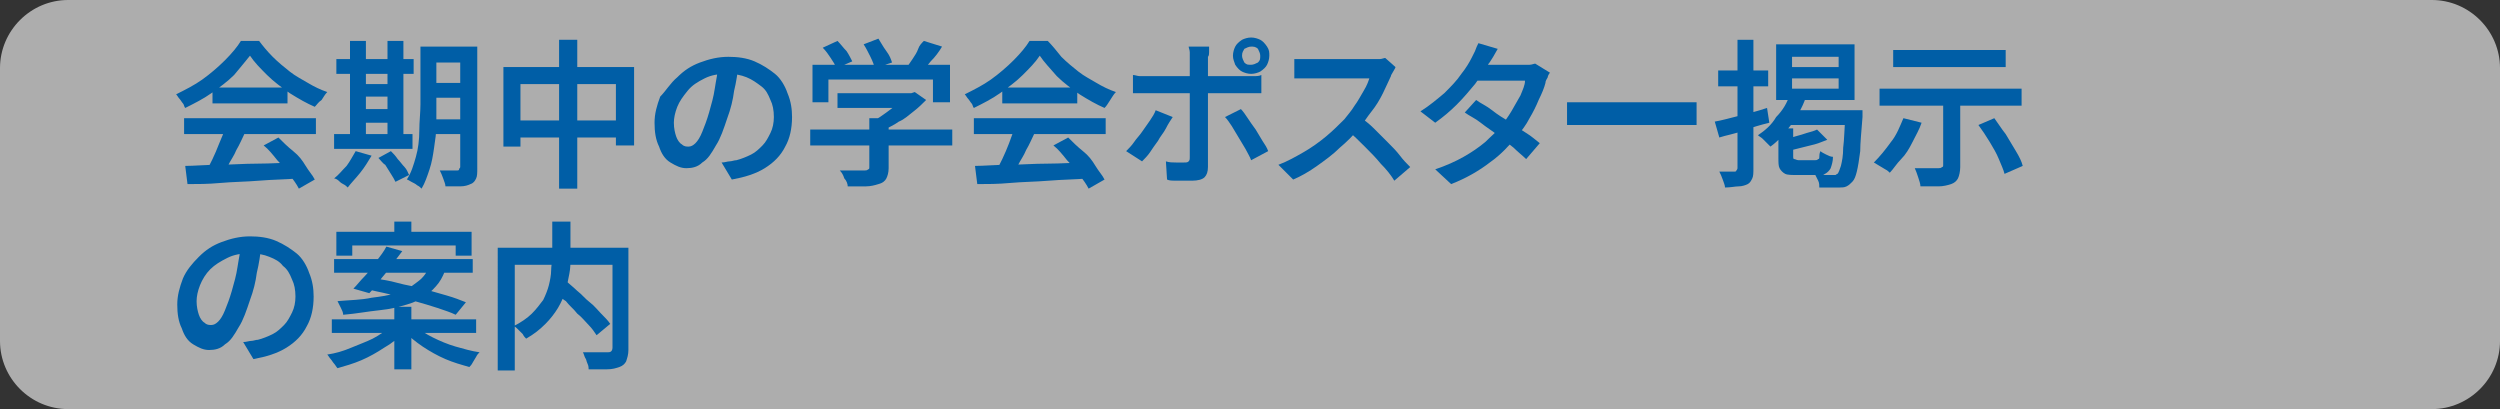 <?xml version="1.0" encoding="utf-8"?>
<!-- Generator: Adobe Illustrator 27.4.1, SVG Export Plug-In . SVG Version: 6.00 Build 0)  -->
<svg version="1.1" id="レイヤー_1" xmlns="http://www.w3.org/2000/svg" xmlns:xlink="http://www.w3.org/1999/xlink" x="0px"
	 y="0px" viewBox="0 0 220 36" style="enable-background:new 0 0 220 36;" xml:space="preserve">
<rect x="0" y="0" width="220" height="36" fill="#333333" stroke="none"/>
<style type="text/css">
	.st0{opacity:0.6;}
	.st1{fill:#FFFFFF;}
	.st2{fill:#005EA6;}
</style>
<g class="st0">
	<path class="st1" d="M220,30c0,3.3-2.7,6-6,6H6c-3.3,0-6-2.7-6-6V6c0-3.3,2.7-6,6-6h208c3.3,0,6,2.7,6,6V30z"/>
</g>
<g>
	<g>
		<path class="st2" d="M22,4.9c-0.4,0.5-0.9,1.1-1.4,1.7c-0.6,0.6-1.3,1.1-2,1.6s-1.5,0.9-2.3,1.3c-0.1-0.1-0.1-0.3-0.2-0.4
			c-0.1-0.1-0.2-0.3-0.3-0.4c-0.1-0.1-0.2-0.3-0.3-0.4c0.8-0.4,1.6-0.8,2.3-1.3c0.7-0.5,1.4-1.1,2-1.7s1.1-1.2,1.4-1.7h1.6
			C23.1,4,23.5,4.5,24,5c0.5,0.5,1,0.9,1.5,1.3s1.1,0.7,1.6,1s1.1,0.6,1.7,0.8c-0.2,0.2-0.3,0.4-0.5,0.7C28,9,27.9,9.2,27.7,9.4
			c-0.7-0.3-1.4-0.7-2.2-1.2c-0.7-0.5-1.4-1-2-1.6C22.9,6,22.4,5.5,22,4.9z M16.2,10.4h11.6v1.4H16.2V10.4z M16.3,14.6
			c0.8,0,1.8-0.1,2.9-0.1c1.1,0,2.2-0.1,3.5-0.1c1.2,0,2.4-0.1,3.6-0.1l0,1.4c-1.2,0.1-2.3,0.1-3.5,0.2c-1.2,0.1-2.3,0.1-3.4,0.2
			s-2,0.1-2.9,0.1L16.3,14.6z M19.8,11.3l1.7,0.5c-0.2,0.4-0.4,0.9-0.7,1.4c-0.2,0.5-0.5,0.9-0.7,1.3c-0.2,0.4-0.5,0.8-0.7,1.1
			l-1.3-0.4c0.2-0.4,0.4-0.8,0.6-1.2c0.2-0.4,0.4-0.9,0.6-1.4C19.5,12.1,19.7,11.7,19.8,11.3z M18.7,7.7h6.6v1.4h-6.6V7.7z
			 M23.2,12.8l1.3-0.7c0.4,0.4,0.8,0.8,1.3,1.2s0.8,0.8,1.1,1.3s0.6,0.8,0.8,1.2l-1.4,0.8c-0.2-0.4-0.5-0.8-0.8-1.2
			c-0.3-0.4-0.7-0.9-1.1-1.3C24,13.6,23.6,13.1,23.2,12.8z"/>
		<path class="st2" d="M31.3,13.3l1.4,0.4c-0.3,0.5-0.6,1-1,1.5c-0.4,0.5-0.8,0.9-1.1,1.3c-0.1-0.1-0.2-0.2-0.4-0.3
			s-0.3-0.2-0.4-0.3c-0.1-0.1-0.3-0.2-0.4-0.2c0.4-0.3,0.7-0.7,1.1-1.1C30.8,14.2,31,13.8,31.3,13.3z M29.4,11.8h6.9v1.3h-6.9V11.8z
			 M29.6,5.2h6.8v1.3h-6.8V5.2z M30.8,3.6h1.4v8.7h-1.4V3.6z M31.4,7.4h3.4v1.1h-3.4V7.4z M31.4,9.6h3.4v1.2h-3.4V9.6z M33.3,13.9
			l1.1-0.6c0.2,0.2,0.4,0.4,0.6,0.7c0.2,0.2,0.4,0.5,0.6,0.7c0.2,0.2,0.3,0.5,0.4,0.7L34.8,16c-0.1-0.2-0.2-0.4-0.4-0.7
			s-0.3-0.5-0.5-0.8C33.7,14.4,33.5,14.1,33.3,13.9z M34.1,3.6h1.4v8.7h-1.4V3.6z M37,4.1h1.4v5.1c0,0.5,0,1.1,0,1.8s-0.1,1.3-0.2,2
			s-0.2,1.3-0.4,1.9c-0.2,0.6-0.4,1.2-0.7,1.7c-0.1-0.1-0.2-0.2-0.4-0.3c-0.1-0.1-0.3-0.2-0.5-0.3s-0.3-0.2-0.4-0.2
			c0.4-0.6,0.6-1.3,0.8-2s0.3-1.5,0.3-2.3S37,9.9,37,9.2V4.1z M37.6,10.5h3.7v1.3h-3.7V10.5z M37.6,4.1h3.7v1.4h-3.7V4.1z M37.6,7.3
			h3.7v1.3h-3.7V7.3z M40.6,4.1h1.4v10.7c0,0.4,0,0.7-0.1,0.9s-0.2,0.4-0.5,0.5c-0.2,0.1-0.5,0.2-0.9,0.2s-0.8,0-1.3,0
			c0-0.2-0.1-0.4-0.2-0.7c-0.1-0.3-0.2-0.5-0.3-0.7c0.3,0,0.6,0,0.9,0s0.5,0,0.6,0c0.1,0,0.2,0,0.2-0.1s0.1-0.1,0.1-0.2V4.1z"/>
		<path class="st2" d="M44.3,5.9h11.5v6.9h-1.6V7.4h-8.4v5.5h-1.5V5.9z M45,10.6h10v1.5H45V10.6z M49.2,3.5h1.6v13.1h-1.6V3.5z"/>
		<path class="st2" d="M65,5.7c-0.1,0.7-0.2,1.5-0.4,2.3c-0.1,0.8-0.3,1.6-0.6,2.4c-0.3,0.9-0.6,1.8-1,2.4c-0.4,0.7-0.7,1.2-1.2,1.5
			c-0.4,0.4-0.9,0.5-1.4,0.5s-0.9-0.2-1.4-0.5s-0.8-0.8-1-1.4c-0.3-0.6-0.4-1.3-0.4-2.1c0-0.8,0.2-1.5,0.5-2.3
			C58.6,8,59,7.3,59.6,6.8c0.6-0.6,1.2-1,2-1.3C62.4,5.2,63.2,5,64.1,5c0.8,0,1.6,0.1,2.3,0.4s1.3,0.7,1.8,1.1s0.9,1.1,1.1,1.7
			c0.3,0.7,0.4,1.4,0.4,2.1c0,1-0.2,1.9-0.6,2.6c-0.4,0.8-1,1.4-1.8,1.9c-0.8,0.5-1.8,0.8-2.9,1l-0.9-1.5c0.3,0,0.5-0.1,0.7-0.1
			c0.2,0,0.4-0.1,0.6-0.1c0.4-0.1,0.9-0.3,1.3-0.5c0.4-0.2,0.7-0.5,1-0.8c0.3-0.3,0.5-0.7,0.7-1.1c0.2-0.4,0.3-0.9,0.3-1.4
			c0-0.6-0.1-1.1-0.3-1.5c-0.2-0.5-0.4-0.9-0.8-1.2S66.2,7,65.7,6.8c-0.5-0.2-1-0.3-1.7-0.3c-0.8,0-1.4,0.1-2,0.4
			c-0.6,0.3-1.1,0.6-1.5,1.1s-0.7,0.9-0.9,1.4c-0.2,0.5-0.3,1-0.3,1.4c0,0.5,0.1,0.9,0.2,1.2c0.1,0.3,0.3,0.6,0.5,0.7
			c0.2,0.2,0.4,0.2,0.6,0.2c0.2,0,0.4-0.1,0.6-0.3c0.2-0.2,0.4-0.5,0.6-1s0.4-1,0.6-1.7c0.2-0.7,0.4-1.4,0.5-2.1s0.3-1.5,0.3-2.2
			L65,5.7z"/>
		<path class="st2" d="M71.3,11.4h12.5v1.4H71.3V11.4z M71.5,5.7h12.1v3.3h-1.5V7h-9.2v2h-1.4V5.7z M72.4,4.2l1.3-0.6
			c0.3,0.3,0.5,0.6,0.8,0.9c0.2,0.3,0.4,0.7,0.5,0.9l-1.4,0.6c-0.1-0.3-0.3-0.6-0.5-0.9C72.9,4.8,72.7,4.5,72.4,4.2z M73.7,8.2h6.6
			v1.3h-6.6V8.2z M76.7,10.4h1.5v4.4c0,0.4-0.1,0.7-0.2,0.9s-0.3,0.4-0.7,0.5c-0.3,0.1-0.7,0.2-1.1,0.2s-1,0-1.6,0
			c0-0.2-0.1-0.5-0.3-0.7c-0.1-0.3-0.2-0.5-0.4-0.7c0.3,0,0.6,0,0.9,0c0.3,0,0.6,0,0.8,0c0.2,0,0.4,0,0.5,0c0.1,0,0.2,0,0.3-0.1
			c0.1,0,0.1-0.1,0.1-0.2V10.4z M76,3.9l1.3-0.5c0.2,0.3,0.4,0.7,0.7,1.1s0.4,0.7,0.5,1L77,6c-0.1-0.3-0.2-0.6-0.4-1
			C76.4,4.6,76.2,4.2,76,3.9z M79.8,8.2h0.4l0.3-0.1l1,0.7c-0.3,0.3-0.7,0.7-1.1,1c-0.4,0.3-0.8,0.7-1.3,0.9
			c-0.4,0.3-0.9,0.5-1.4,0.8c-0.1-0.1-0.2-0.3-0.4-0.5c-0.2-0.2-0.3-0.3-0.4-0.4c0.4-0.2,0.7-0.4,1.1-0.7c0.4-0.3,0.7-0.5,1-0.8
			c0.3-0.3,0.6-0.5,0.7-0.8V8.2z M81.3,3.6l1.6,0.5c-0.3,0.5-0.6,0.9-1,1.3c-0.3,0.4-0.7,0.8-1,1.1l-1.2-0.5
			c0.2-0.2,0.4-0.5,0.6-0.8c0.2-0.3,0.4-0.6,0.5-0.9S81.1,3.8,81.3,3.6z"/>
		<path class="st2" d="M91.5,4.9C91.1,5.5,90.6,6,90,6.6c-0.6,0.6-1.3,1.1-2,1.6s-1.5,0.9-2.3,1.3c-0.1-0.1-0.1-0.3-0.2-0.4
			c-0.1-0.1-0.2-0.3-0.3-0.4c-0.1-0.1-0.2-0.3-0.3-0.4c0.8-0.4,1.6-0.8,2.3-1.3c0.7-0.5,1.4-1.1,2-1.7s1.1-1.2,1.4-1.7h1.6
			C92.6,4,93,4.5,93.4,5c0.5,0.5,1,0.9,1.5,1.3s1.1,0.7,1.6,1s1.1,0.6,1.7,0.8c-0.2,0.2-0.3,0.4-0.5,0.7c-0.2,0.3-0.3,0.5-0.5,0.7
			c-0.7-0.3-1.4-0.7-2.2-1.2c-0.7-0.5-1.4-1-2-1.6C92.4,6,91.9,5.5,91.5,4.9z M85.7,10.4h11.6v1.4H85.7V10.4z M85.8,14.6
			c0.8,0,1.8-0.1,2.9-0.1c1.1,0,2.2-0.1,3.5-0.1c1.2,0,2.4-0.1,3.6-0.1l0,1.4c-1.2,0.1-2.3,0.1-3.5,0.2c-1.2,0.1-2.3,0.1-3.4,0.2
			s-2,0.1-2.9,0.1L85.8,14.6z M89.3,11.3l1.7,0.5c-0.2,0.4-0.4,0.9-0.7,1.4c-0.2,0.5-0.5,0.9-0.7,1.3c-0.2,0.4-0.5,0.8-0.7,1.1
			l-1.3-0.4c0.2-0.4,0.4-0.8,0.6-1.2c0.2-0.4,0.4-0.9,0.6-1.4C89,12.1,89.1,11.7,89.3,11.3z M88.2,7.7h6.6v1.4h-6.6V7.7z M92.7,12.8
			l1.3-0.7c0.4,0.4,0.8,0.8,1.3,1.2s0.8,0.8,1.1,1.3s0.6,0.8,0.8,1.2l-1.4,0.8c-0.2-0.4-0.5-0.8-0.8-1.2c-0.3-0.4-0.7-0.9-1.1-1.3
			C93.5,13.6,93.1,13.1,92.7,12.8z"/>
		<path class="st2" d="M103.2,10.3c-0.2,0.3-0.4,0.6-0.6,1c-0.2,0.4-0.5,0.7-0.7,1.1c-0.3,0.4-0.5,0.7-0.7,1
			c-0.2,0.3-0.5,0.6-0.7,0.8l-1.4-0.9c0.2-0.2,0.5-0.5,0.7-0.8c0.2-0.3,0.5-0.6,0.7-0.9c0.2-0.3,0.5-0.7,0.7-1
			c0.2-0.3,0.4-0.6,0.5-0.9L103.2,10.3z M99.7,6.6c0.2,0,0.4,0.1,0.6,0.1c0.2,0,0.4,0,0.7,0c0.1,0,0.4,0,0.7,0c0.3,0,0.7,0,1.2,0
			s1,0,1.5,0c0.6,0,1.1,0,1.7,0c0.6,0,1.1,0,1.6,0s0.9,0,1.2,0c0.3,0,0.6,0,0.7,0c0.2,0,0.4,0,0.7,0c0.3,0,0.5,0,0.7-0.1v1.6
			c-0.2,0-0.4,0-0.7,0c-0.2,0-0.5,0-0.6,0c-0.1,0-0.4,0-0.7,0s-0.8,0-1.2,0c-0.5,0-1,0-1.6,0s-1.1,0-1.7,0c-0.6,0-1.1,0-1.6,0
			s-0.9,0-1.2,0c-0.3,0-0.6,0-0.7,0c-0.2,0-0.4,0-0.7,0s-0.4,0-0.6,0V6.6z M106.4,4.3c0,0.1,0,0.2,0,0.3c0,0.1,0,0.3-0.1,0.4
			c0,0.2,0,0.3,0,0.4c0,0.3,0,0.6,0,0.9c0,0.3,0,0.7,0,1s0,0.6,0,0.9c0,0.2,0,0.5,0,0.8c0,0.3,0,0.7,0,1.2s0,0.9,0,1.3
			c0,0.5,0,0.9,0,1.3c0,0.4,0,0.8,0,1.1c0,0.3,0,0.6,0,0.8c0,0.4-0.1,0.7-0.3,0.9c-0.2,0.2-0.6,0.3-1.1,0.3c-0.2,0-0.5,0-0.7,0
			s-0.5,0-0.8,0c-0.2,0-0.5,0-0.7-0.1l-0.1-1.6c0.3,0.1,0.6,0.1,0.9,0.1c0.3,0,0.5,0,0.7,0c0.2,0,0.3,0,0.4-0.1
			c0.1-0.1,0.1-0.2,0.1-0.4c0-0.1,0-0.3,0-0.6c0-0.3,0-0.6,0-1c0-0.4,0-0.8,0-1.3c0-0.4,0-0.9,0-1.3s0-0.7,0-1c0-0.3,0-0.5,0-0.6
			c0-0.2,0-0.4,0-0.7c0-0.3,0-0.7,0-1.1c0-0.4,0-0.7,0-1c0-0.2,0-0.4,0-0.6s-0.1-0.4-0.1-0.5H106.4z M109.2,9.6
			c0.2,0.2,0.4,0.5,0.6,0.8c0.2,0.3,0.4,0.6,0.7,1c0.2,0.3,0.4,0.7,0.6,1c0.2,0.3,0.4,0.6,0.5,0.9l-1.5,0.8c-0.1-0.3-0.3-0.6-0.5-1
			c-0.2-0.3-0.4-0.7-0.6-1c-0.2-0.3-0.4-0.7-0.6-1c-0.2-0.3-0.4-0.6-0.6-0.8L109.2,9.6z M108.5,4.9c0-0.3,0.1-0.6,0.2-0.8
			s0.3-0.4,0.6-0.6c0.2-0.1,0.5-0.2,0.8-0.2c0.3,0,0.6,0.1,0.8,0.2c0.2,0.1,0.4,0.3,0.6,0.6s0.2,0.5,0.2,0.8c0,0.3-0.1,0.6-0.2,0.8
			c-0.1,0.2-0.3,0.4-0.6,0.6c-0.2,0.1-0.5,0.2-0.8,0.2c-0.3,0-0.6-0.1-0.8-0.2c-0.2-0.1-0.4-0.3-0.6-0.6
			C108.6,5.4,108.5,5.2,108.5,4.9z M109.3,4.9c0,0.2,0.1,0.4,0.2,0.6c0.2,0.2,0.3,0.2,0.6,0.2c0.2,0,0.4-0.1,0.6-0.2
			c0.2-0.2,0.2-0.3,0.2-0.6c0-0.2-0.1-0.4-0.2-0.6c-0.2-0.2-0.4-0.2-0.6-0.2c-0.2,0-0.4,0.1-0.6,0.2C109.4,4.5,109.3,4.6,109.3,4.9z
			"/>
		<path class="st2" d="M122.8,5.9c0,0.1-0.1,0.2-0.2,0.4s-0.2,0.3-0.2,0.4c-0.2,0.4-0.4,0.9-0.7,1.5c-0.3,0.6-0.6,1.1-1,1.6
			s-0.7,1-1.1,1.5c-0.5,0.6-1.1,1.2-1.7,1.7c-0.6,0.6-1.3,1.1-2,1.6c-0.7,0.5-1.4,0.9-2.1,1.2l-1.3-1.3c0.8-0.3,1.5-0.7,2.2-1.1
			s1.4-0.9,2-1.4c0.6-0.5,1.1-1,1.6-1.5c0.3-0.4,0.6-0.7,0.9-1.2c0.3-0.4,0.5-0.8,0.8-1.3s0.4-0.8,0.5-1.1c-0.1,0-0.3,0-0.5,0
			c-0.3,0-0.6,0-0.9,0s-0.7,0-1.1,0c-0.4,0-0.7,0-1.1,0s-0.6,0-0.9,0c-0.3,0-0.4,0-0.5,0c-0.2,0-0.4,0-0.6,0s-0.4,0-0.6,0
			c-0.2,0-0.3,0-0.4,0V5.2c0.1,0,0.3,0,0.5,0c0.2,0,0.4,0,0.6,0s0.4,0,0.5,0c0.1,0,0.3,0,0.6,0c0.3,0,0.6,0,0.9,0c0.4,0,0.7,0,1.1,0
			s0.7,0,1.1,0c0.3,0,0.6,0,0.9,0s0.4,0,0.5,0c0.3,0,0.6,0,0.8,0c0.2,0,0.4-0.1,0.5-0.1L122.8,5.9z M119.7,10.3
			c0.4,0.3,0.8,0.6,1.2,1c0.4,0.4,0.8,0.8,1.2,1.2c0.4,0.4,0.8,0.8,1.1,1.2c0.3,0.4,0.6,0.7,0.9,1l-1.4,1.2c-0.3-0.5-0.7-1-1.2-1.5
			c-0.4-0.5-0.9-1-1.4-1.5c-0.5-0.5-1-1-1.5-1.4L119.7,10.3z"/>
		<path class="st2" d="M131.8,4.3c-0.1,0.2-0.3,0.5-0.4,0.7c-0.2,0.3-0.3,0.5-0.4,0.6c-0.3,0.6-0.7,1.1-1.2,1.8
			c-0.5,0.6-1,1.2-1.6,1.8c-0.6,0.6-1.2,1.1-1.9,1.6l-1.3-1c0.8-0.5,1.5-1.1,2.1-1.6c0.6-0.6,1.1-1.1,1.5-1.7c0.4-0.5,0.7-1,0.9-1.4
			c0.1-0.2,0.2-0.4,0.3-0.6c0.1-0.3,0.2-0.5,0.3-0.7L131.8,4.3z M136.4,6.4c-0.1,0.1-0.2,0.3-0.2,0.4C136.1,7,136,7.1,136,7.3
			c-0.1,0.4-0.3,0.9-0.6,1.5c-0.2,0.5-0.5,1.1-0.8,1.6c-0.3,0.6-0.7,1.1-1.1,1.6c-0.7,0.8-1.4,1.6-2.4,2.3c-0.9,0.7-2.1,1.4-3.4,1.9
			l-1.4-1.3c0.9-0.3,1.8-0.7,2.5-1.1c0.7-0.4,1.3-0.8,1.9-1.3c0.5-0.5,1-0.9,1.4-1.4c0.3-0.4,0.6-0.8,0.9-1.3
			c0.3-0.5,0.5-0.9,0.8-1.4c0.2-0.5,0.4-0.9,0.4-1.3h-4.9l0.6-1.4h4.1c0.2,0,0.4,0,0.6,0c0.2,0,0.4-0.1,0.5-0.1L136.4,6.4z
			 M129.9,8.8c0.4,0.3,0.9,0.5,1.4,0.9s1,0.7,1.5,1s1,0.7,1.5,1c0.5,0.3,0.8,0.6,1.2,0.9l-1.2,1.4c-0.3-0.3-0.7-0.6-1.1-1
			c-0.5-0.4-0.9-0.7-1.4-1.1s-1-0.7-1.5-1.1s-1-0.6-1.4-0.9L129.9,8.8z"/>
		<path class="st2" d="M138,9c0.2,0,0.4,0,0.6,0c0.2,0,0.5,0,0.8,0c0.3,0,0.5,0,0.8,0c0.2,0,0.5,0,0.8,0s0.7,0,1.1,0
			c0.4,0,0.8,0,1.3,0s0.9,0,1.3,0s0.9,0,1.3,0s0.7,0,1,0s0.5,0,0.7,0c0.3,0,0.6,0,0.9,0s0.5,0,0.7,0v2c-0.2,0-0.4,0-0.7,0
			c-0.3,0-0.6,0-0.9,0c-0.2,0-0.4,0-0.7,0c-0.3,0-0.7,0-1.1,0s-0.8,0-1.3,0s-0.9,0-1.3,0s-0.9,0-1.3,0c-0.4,0-0.8,0-1.1,0
			s-0.6,0-0.8,0c-0.4,0-0.8,0-1.2,0c-0.4,0-0.7,0-1,0V9z"/>
		<path class="st2" d="M150.9,10.7c0.6-0.1,1.3-0.3,2.1-0.5s1.6-0.4,2.5-0.7l0.2,1.3c-0.8,0.2-1.5,0.4-2.3,0.7s-1.5,0.4-2.1,0.6
			L150.9,10.7z M151.2,6.2h4.4v1.4h-4.4V6.2z M152.9,3.5h1.4v11.3c0,0.4,0,0.7-0.1,0.9s-0.2,0.4-0.4,0.5c-0.2,0.1-0.5,0.2-0.8,0.2
			c-0.3,0-0.7,0.1-1.2,0.1c0-0.2-0.1-0.4-0.2-0.7s-0.2-0.5-0.3-0.7c0.3,0,0.5,0,0.8,0s0.4,0,0.5,0s0.2,0,0.2-0.1
			c0,0,0.1-0.1,0.1-0.2V3.5z M157.5,8.3l1.4,0.3c-0.3,0.9-0.8,1.7-1.3,2.4c-0.6,0.8-1.1,1.4-1.8,1.9c-0.1-0.1-0.2-0.2-0.3-0.3
			s-0.3-0.3-0.4-0.4c-0.1-0.1-0.3-0.2-0.4-0.3c0.6-0.4,1.2-0.9,1.6-1.6C156.9,9.7,157.3,9,157.5,8.3z M156.3,3.9h6.9v4.9h-6.9V3.9z
			 M156.5,11.3h1.3v2.4c0,0.2,0,0.3,0.1,0.3c0.1,0,0.2,0.1,0.4,0.1c0,0,0.1,0,0.3,0s0.3,0,0.4,0c0.2,0,0.3,0,0.4,0
			c0.1,0,0.2,0,0.3,0c0.1,0,0.2,0,0.3-0.1c0.1,0,0.1-0.1,0.1-0.2c0-0.1,0-0.3,0.1-0.5c0.1,0.1,0.3,0.2,0.5,0.3
			c0.2,0.1,0.4,0.2,0.6,0.2c0,0.4-0.1,0.7-0.2,1c-0.1,0.2-0.3,0.4-0.5,0.5s-0.4,0.1-0.8,0.1c-0.1,0-0.2,0-0.4,0c-0.2,0-0.3,0-0.5,0
			c-0.2,0-0.4,0-0.5,0c-0.2,0-0.3,0-0.3,0c-0.4,0-0.8,0-1-0.1s-0.4-0.3-0.5-0.5c-0.1-0.2-0.1-0.5-0.1-0.9V11.3z M157.8,9.7h5V11H157
			L157.8,9.7z M159.9,11.4l0.9,0.9c-0.3,0.1-0.7,0.3-1.1,0.4c-0.4,0.1-0.8,0.2-1.2,0.3c-0.4,0.1-0.8,0.2-1.2,0.3
			c0-0.1-0.1-0.3-0.1-0.5c-0.1-0.2-0.1-0.3-0.2-0.5c0.3-0.1,0.7-0.2,1-0.3c0.4-0.1,0.7-0.2,1-0.3C159.4,11.6,159.7,11.5,159.9,11.4z
			 M157.7,5v0.9h4.1V5H157.7z M157.7,6.9v0.9h4.1V6.9H157.7z M162.5,9.7h1.4c0,0.1,0,0.3,0,0.4s0,0.2,0,0.2c-0.1,1.3-0.2,2.3-0.2,3
			c-0.1,0.8-0.2,1.4-0.3,1.8s-0.2,0.7-0.4,0.9c-0.2,0.2-0.3,0.3-0.5,0.4c-0.2,0.1-0.4,0.1-0.6,0.1c-0.2,0-0.5,0-0.8,0s-0.6,0-1,0
			c0-0.2,0-0.4-0.1-0.6c-0.1-0.2-0.2-0.4-0.3-0.6c0.3,0,0.6,0,0.9,0.1c0.3,0,0.5,0,0.6,0c0.1,0,0.2,0,0.3,0c0.1,0,0.1-0.1,0.2-0.1
			c0.1-0.1,0.2-0.4,0.3-0.7c0.1-0.4,0.2-0.9,0.2-1.6c0.1-0.7,0.1-1.7,0.2-2.8V9.7z"/>
		<path class="st2" d="M167.5,10.4l1.6,0.4c-0.2,0.6-0.5,1.1-0.8,1.7s-0.6,1.1-1,1.5s-0.7,0.9-1,1.2c-0.1-0.1-0.2-0.2-0.4-0.3
			c-0.2-0.1-0.3-0.2-0.5-0.3c-0.2-0.1-0.3-0.2-0.5-0.3c0.5-0.5,1-1.1,1.5-1.8C166.9,11.9,167.2,11.1,167.5,10.4z M165.4,7.8h12.5
			v1.5h-12.5V7.8z M166.6,4.4h9.9v1.5h-9.9V4.4z M170.8,8.6h1.7v6.1c0,0.4-0.1,0.8-0.2,1c-0.1,0.2-0.3,0.4-0.6,0.5
			c-0.3,0.1-0.7,0.2-1.1,0.2s-1,0-1.6,0c0-0.2-0.1-0.5-0.2-0.8c-0.1-0.3-0.2-0.6-0.3-0.8c0.3,0,0.6,0,0.8,0c0.3,0,0.5,0,0.8,0
			c0.2,0,0.4,0,0.5,0c0.1,0,0.2,0,0.3-0.1c0.1,0,0.1-0.1,0.1-0.2V8.6z M174.1,11l1.4-0.6c0.3,0.4,0.6,0.9,1,1.4
			c0.3,0.5,0.6,1,0.9,1.5c0.3,0.5,0.5,0.9,0.6,1.3l-1.6,0.7c-0.1-0.4-0.3-0.8-0.5-1.3c-0.2-0.5-0.5-1-0.8-1.5S174.4,11.4,174.1,11z"
			/>
		<path class="st2" d="M23,21.7c-0.1,0.7-0.2,1.5-0.4,2.3c-0.1,0.8-0.3,1.6-0.6,2.4c-0.3,0.9-0.6,1.8-1,2.4
			c-0.4,0.7-0.7,1.2-1.2,1.5c-0.4,0.4-0.9,0.5-1.4,0.5s-0.9-0.2-1.4-0.5s-0.8-0.8-1-1.4c-0.3-0.6-0.4-1.3-0.4-2.1
			c0-0.8,0.2-1.5,0.5-2.3c0.3-0.7,0.8-1.3,1.4-1.9c0.6-0.6,1.2-1,2-1.3c0.8-0.3,1.6-0.5,2.5-0.5c0.8,0,1.6,0.1,2.3,0.4
			s1.3,0.7,1.8,1.1s0.9,1.1,1.1,1.7c0.3,0.7,0.4,1.4,0.4,2.1c0,1-0.2,1.9-0.6,2.6c-0.4,0.8-1,1.4-1.8,1.9c-0.8,0.5-1.8,0.8-2.9,1
			l-0.9-1.5c0.3,0,0.5-0.1,0.7-0.1c0.2,0,0.4-0.1,0.6-0.1c0.4-0.1,0.9-0.3,1.3-0.5c0.4-0.2,0.7-0.5,1-0.8c0.3-0.3,0.5-0.7,0.7-1.1
			c0.2-0.4,0.3-0.9,0.3-1.4c0-0.6-0.1-1.1-0.3-1.5c-0.2-0.5-0.4-0.9-0.8-1.2c-0.3-0.4-0.7-0.6-1.2-0.8c-0.5-0.2-1-0.3-1.7-0.3
			c-0.8,0-1.4,0.1-2,0.4c-0.6,0.3-1.1,0.6-1.5,1s-0.7,0.9-0.9,1.4c-0.2,0.5-0.3,1-0.3,1.4c0,0.5,0.1,0.9,0.2,1.2
			c0.1,0.3,0.3,0.6,0.5,0.7c0.2,0.2,0.4,0.2,0.6,0.2c0.2,0,0.4-0.1,0.6-0.3c0.2-0.2,0.4-0.5,0.6-1s0.4-1,0.6-1.7
			c0.2-0.7,0.4-1.4,0.5-2.1s0.3-1.5,0.3-2.2L23,21.7z"/>
		<path class="st2" d="M34.3,28.8l1.1,0.5c-0.4,0.5-0.9,0.9-1.6,1.3c-0.6,0.4-1.3,0.8-2,1.1c-0.7,0.3-1.4,0.5-2.1,0.7
			c-0.1-0.1-0.2-0.3-0.3-0.4c-0.1-0.1-0.2-0.3-0.3-0.4c-0.1-0.1-0.2-0.3-0.3-0.4c0.7-0.1,1.4-0.3,2.1-0.6s1.3-0.5,1.9-0.8
			C33.4,29.5,33.9,29.1,34.3,28.8z M29.2,28.1h12.7v1.2H29.2V28.1z M29.4,22.8h12.2V24H29.4V22.8z M29.5,20.4h12v2.1h-1.4v-0.9h-9.1
			v0.9h-1.4V20.4z M37.7,23.5h1.6c-0.2,0.5-0.4,1-0.7,1.4c-0.3,0.4-0.7,0.8-1.1,1.1s-1,0.6-1.7,0.8c-0.7,0.2-1.4,0.4-2.4,0.5
			s-2,0.3-3.2,0.4c0-0.2-0.1-0.4-0.2-0.6s-0.2-0.4-0.3-0.6c1.1-0.1,2.1-0.1,3-0.3c0.8-0.1,1.5-0.2,2.1-0.4c0.6-0.2,1-0.3,1.4-0.6
			s0.7-0.5,0.9-0.7C37.4,24.2,37.6,23.9,37.7,23.5z M34,21.7l1.4,0.4c-0.3,0.4-0.6,0.8-1,1.3c-0.3,0.5-0.7,0.9-1,1.3
			c-0.3,0.4-0.6,0.8-0.9,1.1l-1.4-0.4c0.3-0.3,0.6-0.7,1-1.1s0.7-0.9,1-1.3C33.5,22.5,33.8,22.1,34,21.7z M32.2,25.4l0.8-0.9
			c0.6,0.1,1.3,0.2,2,0.4c0.7,0.2,1.5,0.3,2.2,0.5c0.7,0.2,1.4,0.4,2.1,0.6c0.7,0.2,1.2,0.4,1.7,0.6l-0.9,1.1
			c-0.4-0.2-1-0.4-1.6-0.6s-1.3-0.4-2-0.6s-1.5-0.4-2.2-0.6C33.5,25.7,32.8,25.6,32.2,25.4z M34.7,27h1.5v5.5h-1.5V27z M34.7,19.5
			h1.5v1.8h-1.5V19.5z M36.6,28.7c0.4,0.4,0.9,0.7,1.5,1s1.3,0.6,2,0.8c0.7,0.2,1.4,0.4,2.1,0.5c-0.1,0.1-0.2,0.2-0.3,0.4
			c-0.1,0.2-0.2,0.3-0.3,0.5c-0.1,0.2-0.2,0.3-0.3,0.4c-0.7-0.2-1.4-0.4-2.1-0.7c-0.7-0.3-1.4-0.7-2-1.1c-0.6-0.4-1.2-0.9-1.6-1.3
			L36.6,28.7z"/>
		<path class="st2" d="M43.8,21.8h10.7v1.5h-9.2v9.3h-1.5V21.8z M48.7,19.5h1.5v3.2c0,0.5,0,0.9-0.1,1.4c-0.1,0.5-0.2,1-0.3,1.5
			c-0.2,0.5-0.4,1-0.7,1.5s-0.7,1-1.1,1.4c-0.5,0.5-1,0.9-1.7,1.3c-0.1-0.1-0.2-0.2-0.3-0.4c-0.1-0.1-0.3-0.3-0.4-0.4
			c-0.1-0.1-0.3-0.3-0.4-0.3c0.6-0.3,1.2-0.7,1.6-1.1c0.4-0.4,0.7-0.8,1-1.2c0.2-0.4,0.4-0.9,0.5-1.3c0.1-0.4,0.2-0.9,0.2-1.3
			c0-0.4,0.1-0.8,0.1-1.2V19.5z M48.7,25.5l1.1-0.8c0.3,0.3,0.7,0.6,1,0.9c0.4,0.3,0.7,0.7,1.1,1c0.4,0.3,0.7,0.7,1,1
			c0.3,0.3,0.6,0.6,0.8,0.9l-1.2,1c-0.2-0.3-0.4-0.6-0.7-0.9c-0.3-0.3-0.6-0.7-1-1c-0.3-0.4-0.7-0.7-1-1.1
			C49.3,26.2,49,25.8,48.7,25.5z M53.8,21.8h1.5v9c0,0.4-0.1,0.7-0.2,1c-0.1,0.2-0.3,0.4-0.6,0.5c-0.3,0.1-0.6,0.2-1.1,0.2
			c-0.4,0-1,0-1.6,0c0-0.1,0-0.3-0.1-0.5c-0.1-0.2-0.1-0.4-0.2-0.5c-0.1-0.2-0.1-0.3-0.2-0.5c0.3,0,0.6,0,0.9,0s0.5,0,0.8,0
			s0.4,0,0.5,0c0.1,0,0.2,0,0.3-0.1c0,0,0.1-0.1,0.1-0.3V21.8z"/>
	</g>
</g>
</svg>
